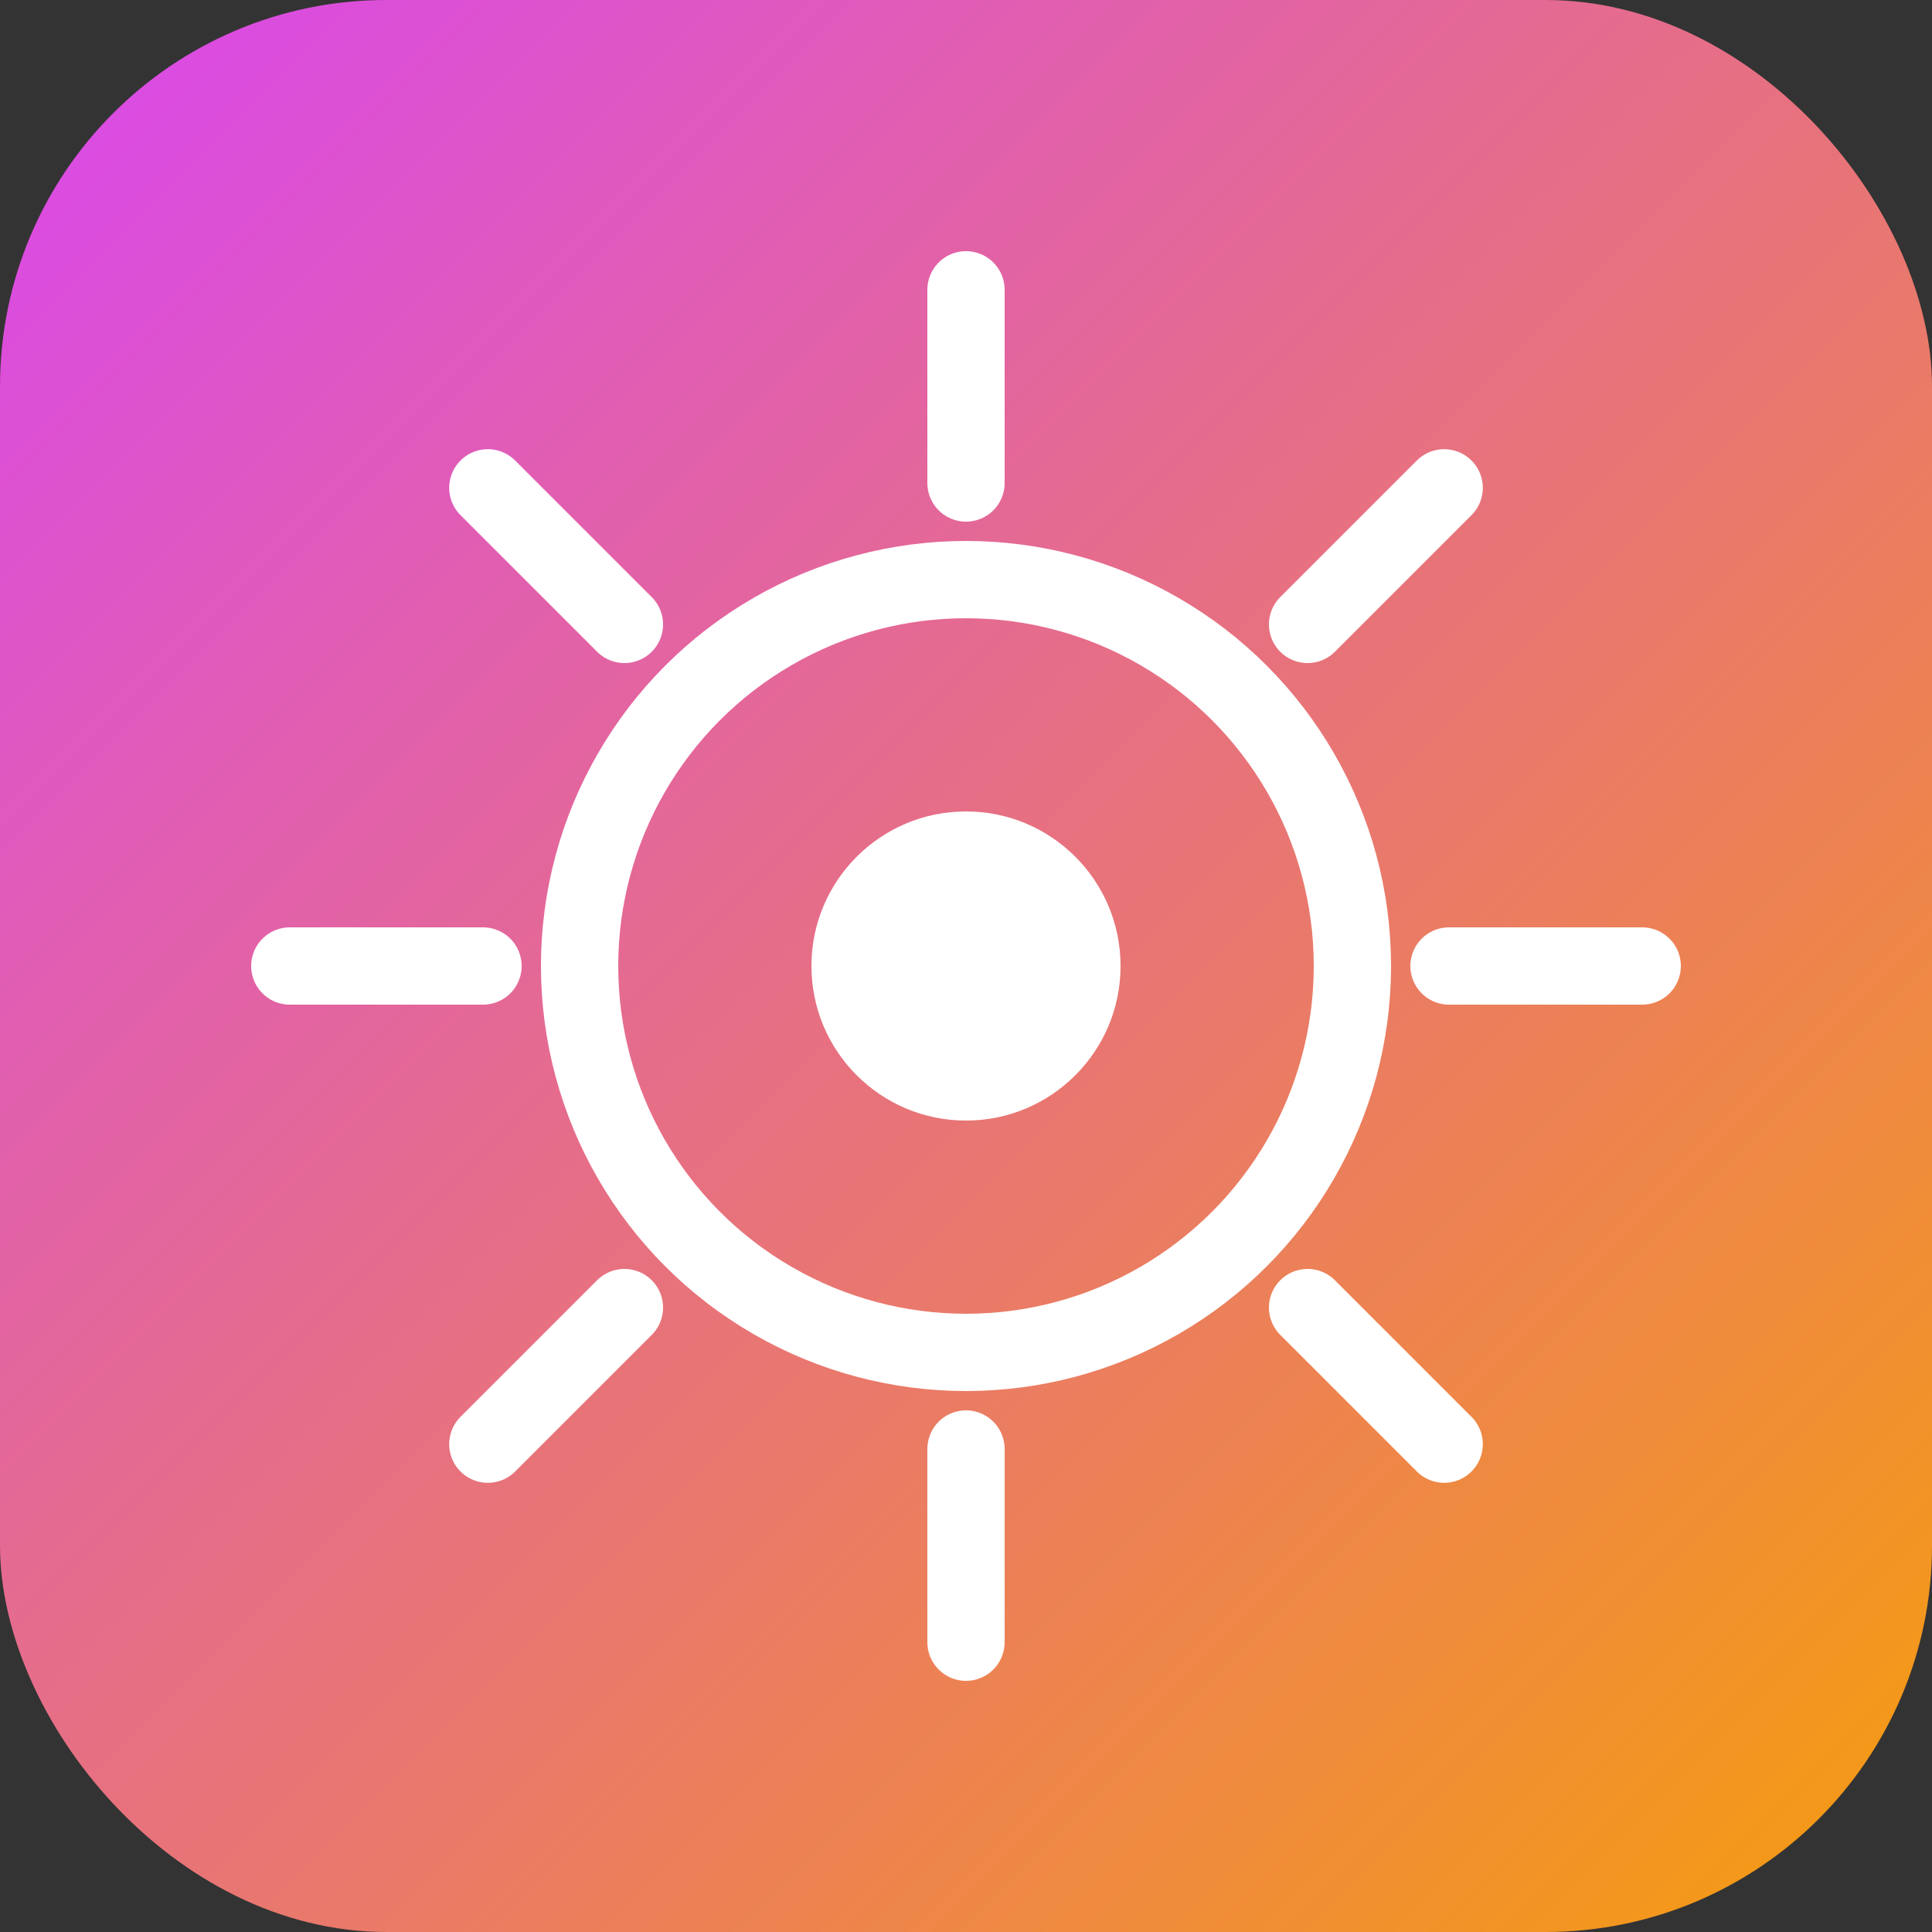 <svg xmlns="http://www.w3.org/2000/svg" viewBox="0 0 100 100">
  <rect x="0" y="0" width="100" height="100" fill="#333333" stroke="none"/>
  <defs>
    <linearGradient id="grad" x1="0%" y1="0%" x2="100%" y2="100%">
      <stop offset="0%" style="stop-color:#d946ef"/>
      <stop offset="100%" style="stop-color:#f59e0b"/>
    </linearGradient>
  </defs>
  <rect width="100" height="100" rx="20" fill="url(#grad)"/>
  <circle cx="50" cy="50" r="20" fill="none" stroke="white" stroke-width="4"/>
  <circle cx="50" cy="50" r="8" fill="white"/>
  <line x1="50" y1="15" x2="50" y2="25" stroke="white" stroke-width="4" stroke-linecap="round"/>
  <line x1="50" y1="75" x2="50" y2="85" stroke="white" stroke-width="4" stroke-linecap="round"/>
  <line x1="15" y1="50" x2="25" y2="50" stroke="white" stroke-width="4" stroke-linecap="round"/>
  <line x1="75" y1="50" x2="85" y2="50" stroke="white" stroke-width="4" stroke-linecap="round"/>
  <line x1="25.25" y1="25.25" x2="32.32" y2="32.32" stroke="white" stroke-width="4" stroke-linecap="round"/>
  <line x1="67.68" y1="67.68" x2="74.75" y2="74.75" stroke="white" stroke-width="4" stroke-linecap="round"/>
  <line x1="25.25" y1="74.75" x2="32.32" y2="67.68" stroke="white" stroke-width="4" stroke-linecap="round"/>
  <line x1="67.68" y1="32.32" x2="74.75" y2="25.25" stroke="white" stroke-width="4" stroke-linecap="round"/>
</svg>
